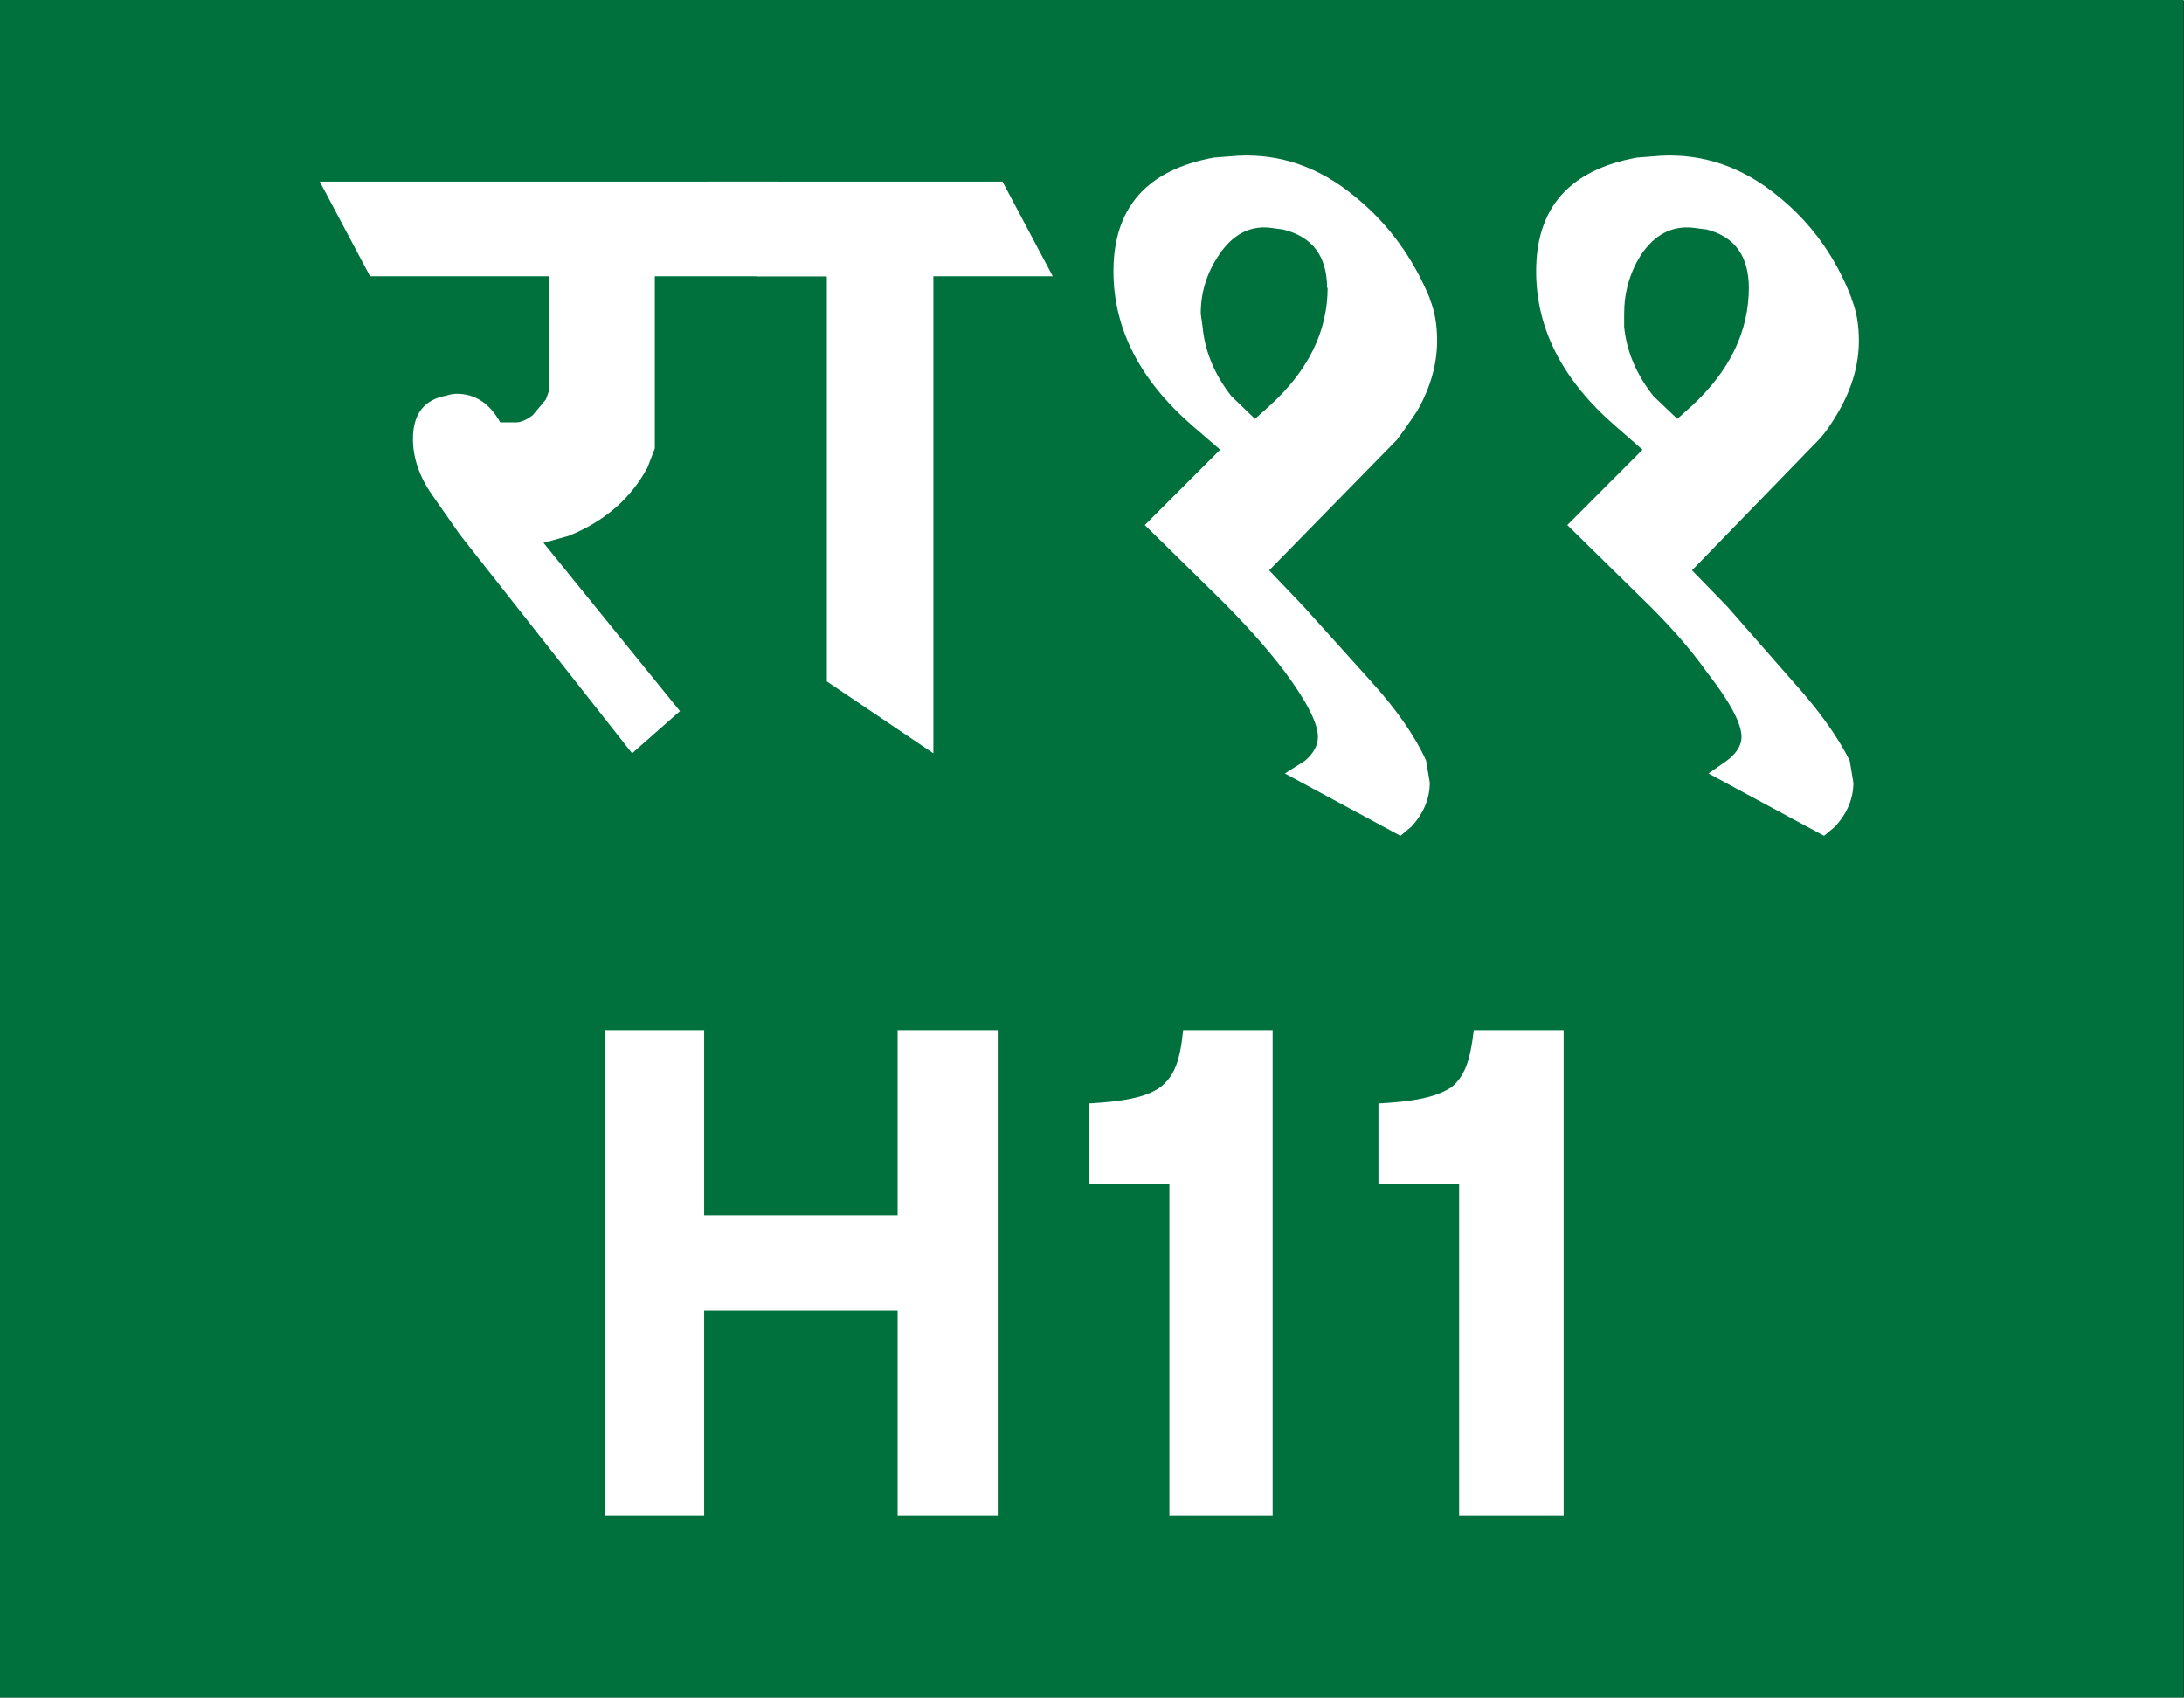 <?xml version="1.0" encoding="UTF-8" standalone="no"?>
<svg
   xmlns:dc="http://purl.org/dc/elements/1.1/"
   xmlns:cc="http://creativecommons.org/ns#"
   xmlns:rdf="http://www.w3.org/1999/02/22-rdf-syntax-ns#"
   xmlns:svg="http://www.w3.org/2000/svg"
   xmlns="http://www.w3.org/2000/svg"
   xmlns:sodipodi="http://sodipodi.sourceforge.net/DTD/sodipodi-0.dtd"
   xmlns:inkscape="http://www.inkscape.org/namespaces/inkscape"
   inkscape:version="1.0 (4035a4f, 2020-05-01)"
   inkscape:export-ydpi="96"
   inkscape:export-xdpi="96"
   inkscape:export-filename="/Users/timboehde/Documents/Roadgeek/Shields/Countries/NPL/NPL H02.png"
   sodipodi:docname="NPL H11.svg"
   id="svg8"
   version="1.1"
   viewBox="0 0 119.1 92.56"
   height="350"
   width="450.1">
  <rect x="0" y="0" width="119.1" height="92.56" fill="#333333" stroke="none"/>
  <defs
     id="defs2" />
  <sodipodi:namedview
     inkscape:window-maximized="0"
     inkscape:window-y="23"
     inkscape:window-x="9"
     inkscape:window-height="981"
     inkscape:window-width="1920"
     units="px"
     showgrid="false"
     inkscape:document-rotation="0"
     inkscape:current-layer="layer1"
     inkscape:document-units="px"
     inkscape:cy="182"
     inkscape:cx="236.3"
     inkscape:zoom="1.647"
     inkscape:pageshadow="2"
     inkscape:pageopacity="0.0"
     borderopacity="1.0"
     bordercolor="#666666"
     pagecolor="#ffffff"
     id="base" />
  <g
     transform="translate(-30.53,-62.24)"
     id="layer1"
     inkscape:groupmode="layer"
     inkscape:label="Layer 1">
    <path
       d="M 30.53,62.18 H 149.6 V 154.8 H 30.53 Z"
       style="opacity:0.999;fill:#00703c;stroke-width:4.234;stroke-linecap:round;stroke-linejoin:round"
       id="rect833" />
    <g
       style="font-weight:bold;font-size:33.924px;font-family:SnvDReg;-inkscape-font-specification:'SnvDReg Bold';text-align:center;text-anchor:middle;fill:#ffffff;stroke-width:0.848"
       id="text837"
       aria-label="H11">
      <path
         id="path1265"
         style="-inkscape-font-specification:'Transport New Bold'"
         d="m 84.94,118.4 h -5.46 v 10.1 H 68.93 V 118.4 H 63.5 v 26.5 h 5.43 v -11.2 h 10.55 v 11.2 h 5.46 z" />
      <path
         id="path1267"
         style="-inkscape-font-specification:'Transport New Bold'"
         d="m 99.93,118.4 h -4.88 c -0.17,1.7 -0.48,2.5 -1.23,3.1 -0.81,0.6 -2.17,0.8 -3.93,0.9 v 4.4 h 4.41 v 18.1 h 5.63 z" />
      <path
         id="path1269"
         style="-inkscape-font-specification:'Transport New Bold'"
         d="m 115.8,118.4 h -4.9 c -0.2,1.7 -0.5,2.5 -1.2,3.1 -0.9,0.6 -2.2,0.8 -4,0.9 v 4.4 h 4.4 v 18.1 h 5.7 z" />
    </g>
    <g
       style="font-weight:bold;font-size:65.228px;font-family:SnvDReg;-inkscape-font-specification:'SnvDReg Bold';text-align:center;text-anchor:middle;fill:#ffffff;stroke-width:1.631"
       id="text841"
       aria-label="/f!!">
      <path
         id="path1256"
         style="-inkscape-font-specification:'Milan Bold'"
         d="m 75.7,77.28 h -9.46 v 9.39 l -0.4,1.04 q -1.37,2.55 -4.3,3.73 L 60.17,91.82 67.61,101 65,103.3 55.6,91.36 54.1,89.21 q -1.05,-1.5 -1.05,-3.06 0,-2.04 1.83,-2.36 0.29,-0.1 0.56,-0.1 1.5,0 2.37,1.56 h 0.86 q 0.39,0 0.91,-0.39 L 60.3,84 60.49,83.47 v -6.19 h -9.78 l -2.74,-5.16 h 24.99 z" />
      <path
         id="path1258"
         style="-inkscape-font-specification:'Milan Bold'"
         d="M 87.94,77.28 H 81.43 V 103.3 L 75.62,99.38 V 77.28 H 71.84 L 69.1,72.12 h 16.1 z" />
      <path
         id="path1260"
         style="-inkscape-font-specification:'Milan Bold'"
         d="m 108.5,78.52 q 0.4,0.96 0.4,2.28 0,1.93 -1.1,3.85 -0.7,1.04 -1.1,1.56 l -6.96,7.11 1.86,1.95 3.7,4.11 q 2.1,2.32 3,4.32 l 0.2,1.2 q 0,1.3 -1,2.4 l -0.6,0.5 -6.3,-3.4 1.1,-0.7 q 0.7,-0.6 0.7,-1.3 0,-1.1 -1.8,-3.54 -1.5,-1.98 -3.74,-4.18 l -3.9,-3.83 4.11,-4.11 -1.52,-1.31 q -4.3,-3.74 -4.3,-8.42 0,-5.21 5.48,-6.2 l 1.31,-0.1 q 3.46,-0.18 6.36,2.21 2.7,2.18 4.1,5.56 z m -5.6,-0.59 q 0,-2.61 -2.4,-3.2 l -0.76,-0.1 q -1.66,-0.15 -2.75,1.51 -0.98,1.45 -0.98,3.18 l 0.1,0.72 q 0.19,2.01 1.57,3.78 l 1.29,1.24 0.8,-0.72 q 3.16,-2.87 3.16,-6.45 z" />
      <path
         id="path1262"
         style="-inkscape-font-specification:'Milan Bold'"
         d="m 131.5,78.52 q 0.4,0.96 0.4,2.28 0,1.93 -1.1,3.85 -0.6,1.04 -1.1,1.56 l -6.9,7.11 1.9,1.95 3.6,4.11 q 2.1,2.32 3.1,4.32 l 0.2,1.2 q 0,1.3 -1,2.4 l -0.6,0.5 -6.3,-3.4 1,-0.7 q 0.8,-0.6 0.8,-1.3 0,-1.1 -1.9,-3.54 -1.4,-1.98 -3.7,-4.18 l -3.9,-3.83 4.1,-4.11 -1.5,-1.31 q -4.3,-3.74 -4.3,-8.42 0,-5.21 5.5,-6.2 l 1.3,-0.1 q 3.5,-0.18 6.4,2.21 2.7,2.18 4,5.56 z m -5.6,-0.59 q 0,-2.61 -2.3,-3.2 l -0.8,-0.1 q -1.7,-0.15 -2.8,1.51 -0.9,1.45 -0.9,3.18 l 0,0.72 q 0.2,2.01 1.6,3.78 l 1.3,1.24 0.8,-0.72 q 3.1,-2.87 3.1,-6.45 z" />
    </g>
  </g>
</svg>
